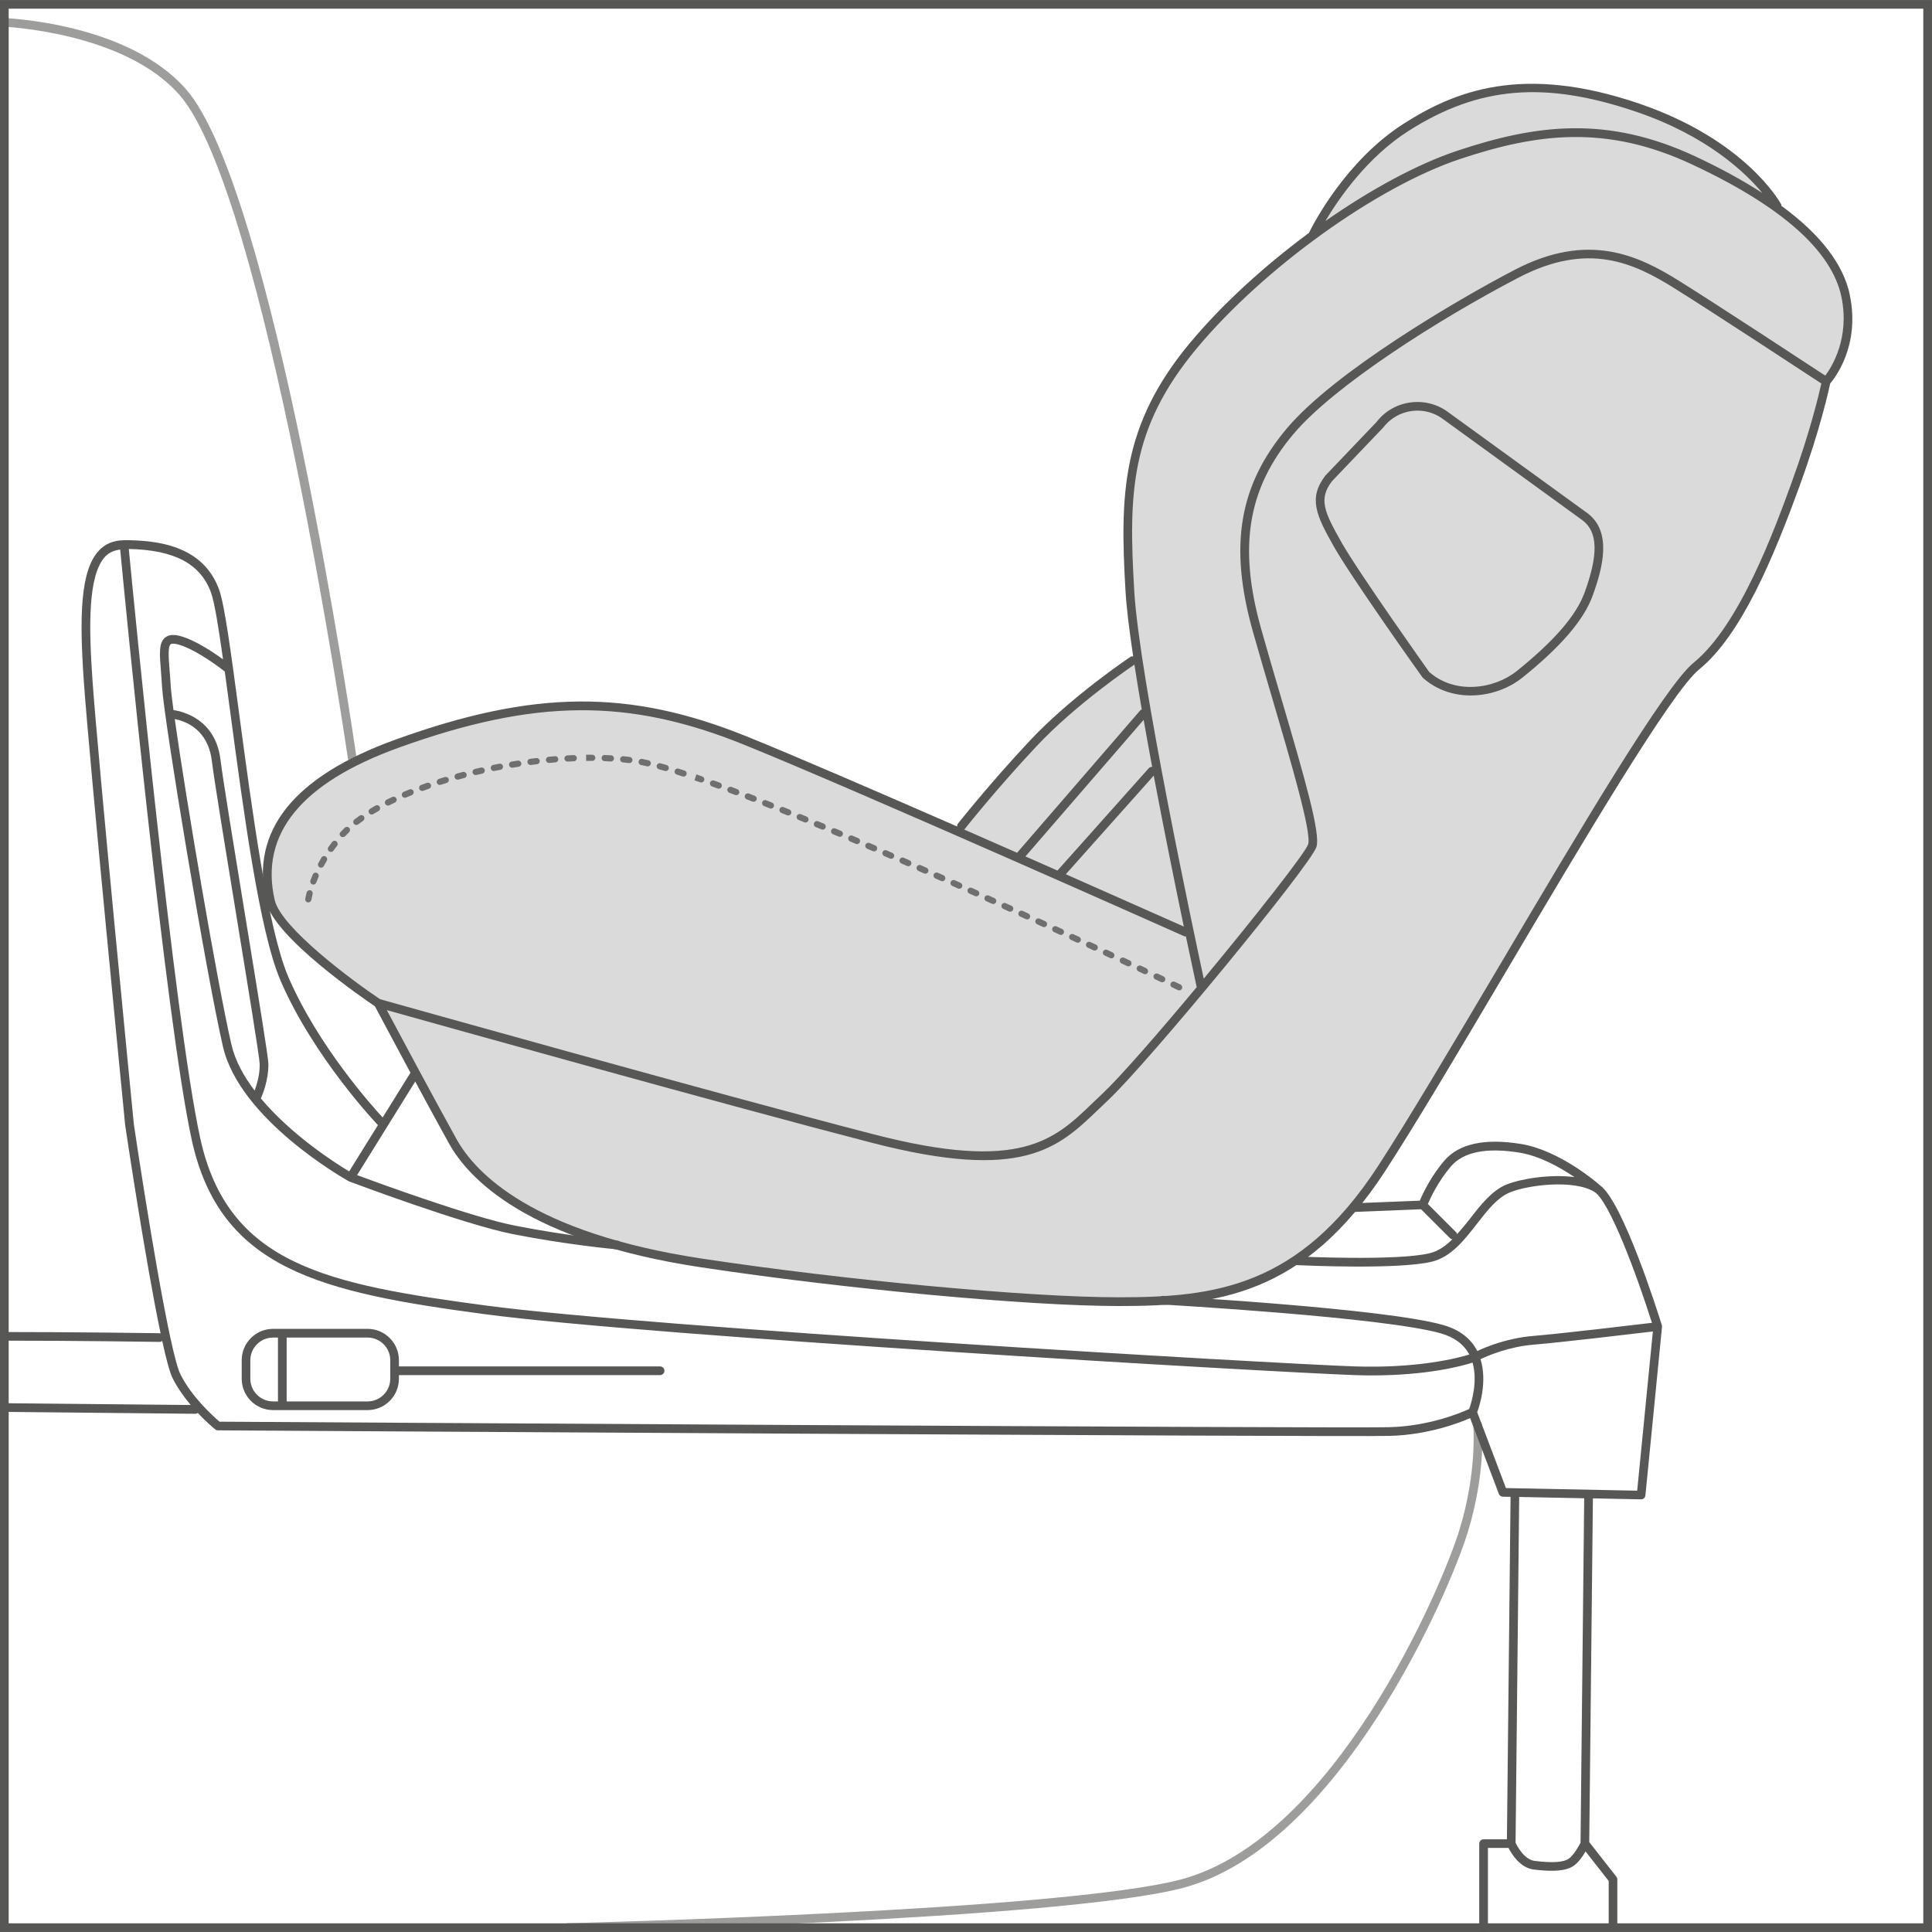 <?xml version="1.0" encoding="UTF-8"?>
<!DOCTYPE svg PUBLIC "-//W3C//DTD SVG 1.1//EN" "http://www.w3.org/Graphics/SVG/1.1/DTD/svg11.dtd">
<!-- Creator: CorelDRAW 2018 (64-Bit) -->
<svg xmlns="http://www.w3.org/2000/svg" xml:space="preserve" width="27.522mm" height="27.522mm" version="1.1" style="shape-rendering:geometricPrecision; text-rendering:geometricPrecision; image-rendering:optimizeQuality; fill-rule:evenodd; clip-rule:evenodd"
viewBox="0 0 570.32 570.31"
 xmlns:xlink="http://www.w3.org/1999/xlink">
 <defs>
  <style type="text/css">
   <![CDATA[
    .fil2 {fill:#575756;fill-rule:nonzero}
    .fil3 {fill:#706F6F;fill-rule:nonzero}
    .fil0 {fill:#9D9D9C;fill-rule:nonzero}
    .fil1 {fill:#DADADA;fill-rule:nonzero}
   ]]>
  </style>
 </defs>
 <g id="Слой_x0020_1">
  <path class="fil0" d="M167.65 570.27c-0.69,0 -1.26,-0.55 -1.28,-1.25 -0.01,-0.71 0.54,-1.29 1.25,-1.31 1.45,-0.03 145.61,-3.55 180.95,-12.9 45.22,-11.97 76.85,-85.63 82.26,-103.24 5.32,-17.32 4.07,-30.8 4.05,-30.93 -0.07,-0.72 0.44,-1.34 1.14,-1.41 0.72,-0.1 1.34,0.45 1.41,1.16 0.05,0.57 1.32,14.13 -4.16,31.95 -5.48,17.86 -37.71,92.68 -84.05,104.95 -35.64,9.43 -180.1,12.95 -181.55,12.98l-0.03 0z"/>
  <path class="fil0" d="M103.95 224.93c-0.63,0 -1.18,-0.45 -1.26,-1.1 -0.24,-1.66 -24.49,-166.99 -49.7,-195.8 -16.43,-18.78 -52.12,-20.18 -52.48,-20.19 -0.18,-0.01 -0.35,-0.05 -0.51,-0.12l0 -2.26c0.18,-0.09 0.39,-0.15 0.6,-0.17 1.51,0.05 37.17,1.45 54.33,21.07 25.7,29.37 49.3,190.29 50.29,197.12 0.1,0.7 -0.38,1.34 -1.08,1.45 -0.06,0.01 -0.12,0.01 -0.18,0.01z"/>
  <path class="fil1" d="M544.51 88.35c-2.02,-14.57 -20.63,-28.52 -20.63,-28.52 0,0 -11.53,-16.59 -31.35,-24.69 -16.4,-6.69 -46.9,-14.76 -71.01,-1.21 -24.47,13.76 -32.97,33.99 -32.97,33.99 0,0 -5.67,4.64 -13.76,10.92 -21.11,16.36 -39.73,44.24 -41.27,66.75 -1.53,22.52 2.02,48.75 2.02,48.75 0,0 -16.33,10.56 -24.48,19.22 -8.14,8.66 -28.52,31.15 -28.52,31.15 0,0 -48.03,-21.01 -60.92,-26.36 -33.99,-14.09 -61.77,-14.31 -102.99,0.03 -41.22,14.34 -40.92,35.51 -38.72,46.12 2.19,10.6 31.13,30.37 31.13,30.37 0,0 13.26,26.16 21.08,40.87 7.81,14.72 29.52,29.53 72.67,36.38 43.15,6.84 96.97,12.13 123.13,12.33 26.15,0.21 53.15,-1.22 78.58,-38.49 25.43,-37.25 80.98,-138.91 94.3,-149.4 13.35,-10.47 22.37,-36.55 29.34,-54.41 6.97,-17.86 8.7,-28.93 8.7,-28.93 0,0 7.84,-9.27 5.67,-24.89z"/>
  <path class="fil2" d="M528.92 142.34c-4.99,13.71 -15.35,42.22 -28.97,53.28 -8.44,6.87 -33.39,48.99 -57.5,89.74 -13.79,23.28 -26.81,45.28 -35.76,59.01 -23.27,35.67 -48.38,38.58 -76.42,38.58 -26.6,0 -80.63,-5.01 -122.99,-11.41 -50.24,-7.58 -66.98,-25.34 -72.49,-35.24 -6.54,-11.78 -16.87,-31.11 -20.6,-38.12 16.63,4.66 100.9,28.23 143.15,39.15 44.67,11.56 55.03,1.59 67.03,-9.95 0.88,-0.86 1.78,-1.71 2.7,-2.57 11.94,-11.2 59.66,-69.2 61.52,-74.76 1.29,-3.87 -3.14,-19.34 -10.47,-44.28 -1.99,-6.75 -4.01,-13.62 -5.82,-20.09 -6.84,-24.3 -3.99,-41.52 9.53,-57.57 11.92,-14.17 42.83,-33.87 66.49,-46.19 20.59,-10.71 34.04,-4.28 46.04,3.22 11.78,7.37 38.52,24.92 43.29,28.06 -0.67,3.05 -3.27,14.14 -8.74,29.15zm-447.83 123.33c-4.49,-19.48 7.86,-34.61 36.71,-45 40.1,-14.43 67.71,-14.66 101.87,-0.83 33.85,13.7 128.97,56.11 129.93,56.54 0.16,0.07 0.31,0.01 0.47,0.01 1.87,8.9 3.11,14.63 3.16,14.86 0.01,0.04 0.05,0.06 0.07,0.1 -11.41,13.69 -22.68,26.63 -27.97,31.59 -0.92,0.87 -1.83,1.73 -2.72,2.59 -11.44,11.02 -21.32,20.52 -64.61,9.34 -46.01,-11.89 -141.81,-38.78 -145.8,-39.91 -8.17,-5.47 -29.21,-21.06 -31.11,-29.29zm203.69 -20.94c0.09,-0.11 9.08,-11.53 21.15,-24.39 11.62,-12.42 27.86,-23.42 28.95,-24.15 0.64,4.18 1.37,8.64 2.17,13.25 -0.14,0.07 -0.31,0.08 -0.41,0.21l-36.4 42.08c-5.12,-2.24 -10.37,-4.55 -15.69,-6.89 0.07,-0.06 0.18,-0.04 0.23,-0.11zm55.8 -15.77c3.09,16.36 6.41,32.71 8.88,44.55 -3.96,-1.76 -17.57,-7.81 -34.84,-15.44l25.96 -29.11zm-0.48 -2.58c-0.36,-0.01 -0.72,0.1 -0.99,0.39l-26.92 30.18c-0.01,0.01 0,0.02 -0.01,0.04 -3.06,-1.36 -6.23,-2.76 -9.47,-4.18l34.89 -40.32c0.8,4.54 1.64,9.21 2.52,13.89zm13.19 -123.56c19.71,-23.66 53.13,-47.69 77.72,-55.89 22.77,-7.59 43.12,-10.23 68.4,1.57 26.44,12.33 41.29,25.49 44.16,39.07 2.57,12.24 -2.86,20.78 -4.75,23.31 -5.23,-3.44 -31.43,-20.64 -43.09,-27.93 -12.08,-7.54 -26.8,-14.65 -48.58,-3.31 -17.14,8.92 -53.28,30.18 -67.27,46.81 -14.14,16.78 -17.14,34.69 -10.05,59.91 1.83,6.48 3.85,13.36 5.84,20.13 5.44,18.48 11.59,39.44 10.49,42.74 -0.84,2.54 -15.66,21.39 -30.82,39.66 -2.71,-12.57 -19.04,-89.21 -20.51,-114.38 -1.7,-28.8 -1.31,-47.99 18.47,-71.71zm62.51 -64.18c20.8,-13.23 40.32,-14.84 67.42,-5.58 20.72,7.09 31.99,17.84 37.03,23.92 -5.7,-3.68 -12.22,-7.28 -19.76,-10.8 -26.05,-12.16 -46.93,-9.47 -70.29,-1.69 -11.98,4.01 -25.68,11.49 -38.96,20.77 4.01,-6.74 12.41,-18.9 24.56,-26.62zm130.27 48.41c-1.91,-9.06 -8.69,-17.87 -20.21,-26.3 -0.03,-0.14 0.02,-0.28 -0.05,-0.42 -0.41,-0.78 -10.66,-19.05 -41.77,-29.7 -34.65,-11.87 -54.65,-3.7 -69.62,5.84 -17.06,10.86 -26.7,29.55 -28.04,32.29 -13.09,9.68 -25.51,20.96 -35.06,32.41 -20.34,24.39 -20.75,44.93 -19.06,73.5 0.28,4.78 1.11,11.42 2.25,19.09 -0.28,-0.04 -0.59,-0.01 -0.86,0.17 -0.18,0.12 -17.4,11.65 -29.6,24.66 -12.13,12.95 -21.19,24.45 -21.29,24.56 -0.18,0.24 -0.23,0.53 -0.23,0.81 -23.8,-10.41 -48.01,-20.87 -61.91,-26.5 -34.82,-14.09 -62.93,-13.87 -103.7,0.8 -30.27,10.9 -43.17,27.04 -38.34,48 2.46,10.62 29.31,28.91 32.09,30.78 1.43,2.69 14.23,26.75 21.89,40.52 5.72,10.32 23.01,28.79 74.34,36.53 42.47,6.42 96.65,11.44 123.37,11.44 28.8,0 54.6,-2.99 78.56,-39.74 8.98,-13.77 22.02,-35.8 35.81,-59.11 22.88,-38.66 48.83,-82.48 56.92,-89.06 12.49,-10.15 22.05,-33.19 29.75,-54.39 6.07,-16.65 8.62,-28.44 8.96,-30.04 1.27,-1.47 8.93,-11.13 5.78,-26.13z"/>
  <path class="fil2" d="M467.74 174.97l0 0c-2.43,6.7 -8.98,14.25 -19.98,23.1 -6.78,5.44 -18.38,6.96 -25.89,0.26 -0.21,-0.29 -20.93,-29.49 -25.89,-38.27 -4.99,-8.87 -6.86,-12.68 -2.78,-18.02l15.15 -15.87c2.06,-2.68 5.02,-4.39 8.39,-4.85 0.57,-0.07 1.15,-0.11 1.72,-0.11 2.76,0 5.42,0.89 7.67,2.61l41.08 29.81c4.49,3.44 4.66,10.02 0.54,21.34zm-40.09 -53.2c-3.23,-2.46 -7.26,-3.5 -11.26,-2.98 -4.03,0.54 -7.61,2.61 -9.99,5.72l-15.15 15.87c-5.13,6.7 -2.68,11.78 2.5,20.95 5.01,8.89 25.16,37.28 26.21,38.69 4.09,3.69 9.17,5.27 14.18,5.27 5.63,0 11.18,-1.99 15.21,-5.22 11.4,-9.15 18.2,-17.07 20.79,-24.22 3.08,-8.45 5.69,-18.84 -1.41,-24.28l-41.08 -29.8z"/>
  <path class="fil2" d="M483.29 440.04l-38.74 -0.77 -8.49 -22.41c0.71,-1.87 3.03,-9.06 0.98,-15.64 2.55,-1.21 8.59,-3.71 15.7,-4.29 8.35,-0.69 29.3,-3.19 35.18,-3.89l-4.63 47zm-46.03 130.27l1.38 0c0.35,-0.23 0.59,-0.62 0.59,-1.08l0 -23.73 6.08 0c0.88,1.73 3.38,5.87 7.44,6.37 2,0.25 3.74,0.37 5.26,0.37 3.11,0 5.27,-0.51 6.67,-1.56 1.42,-1.06 2.59,-2.8 3.37,-4.14l6.83 8.72 0 12.91c0,0.7 0.57,1.27 1.27,1.27 0.71,0 1.28,-0.57 1.28,-1.27l0 -13.36c0,-0.29 -0.09,-0.56 -0.27,-0.79l-8.02 -10.25 1.08 -101.46 14.2 0.29 0.03 0c0.66,0 1.21,-0.51 1.27,-1.16l4.9 -49.75c0.01,-0.07 -0.01,-0.15 -0.02,-0.21 0,-0.03 0.02,-0.05 0.02,-0.08 0,-0.02 -0.03,-0.03 -0.04,-0.06 -0.01,-0.05 0,-0.11 -0.01,-0.16 -1.18,-3.78 -11.58,-36.69 -18.32,-41.34 0,-0.01 0,-0.01 -0.01,-0.02 -0.47,-0.42 -11.74,-10.26 -23.27,-12.13 -10.71,-1.73 -18.31,-0.08 -22.59,4.91 -4.08,4.75 -6.45,9.92 -7.25,11.83l-19.56 0.78c-0.71,0.03 -1.26,0.62 -1.23,1.33 0.03,0.69 0.59,1.23 1.27,1.23l0.05 0 19.83 -0.8 8.58 8.57c0.19,0.19 0.44,0.23 0.68,0.28 -1.98,1.94 -4.12,3.48 -6.6,4.1 -9.52,2.37 -38.7,1 -38.99,0.99 -0.65,0.01 -1.3,0.5 -1.34,1.22 -0.04,0.7 0.51,1.3 1.21,1.34 1.21,0.05 29.86,1.4 39.74,-1.05 5.66,-1.43 9.5,-6.37 13.22,-11.16 3.11,-4 6.04,-7.76 9.78,-9.29 5.35,-2.19 18.88,-3.88 24.94,-0.1 4.34,2.71 12.32,24.03 16.94,38.62 -5.79,0.69 -26.8,3.19 -35.13,3.88 -7.48,0.62 -13.73,3.17 -16.43,4.44 -1.91,-3.71 -5.26,-6.3 -10.03,-7.66 -17.07,-4.88 -80,-8.46 -82.67,-8.6 -0.69,-0.06 -1.32,0.5 -1.35,1.21 -0.04,0.7 0.5,1.3 1.21,1.34 0.65,0.04 65.31,3.71 82.11,8.51 3.98,1.14 6.77,3.25 8.37,6.24 -3.16,0.98 -15.05,4.15 -34.08,3.5 -24.17,-0.86 -207.85,-11.51 -256.01,-17.94 -47.11,-6.28 -76.41,-12.02 -84.57,-49.57 -7.61,-35.02 -19.65,-159.23 -21.05,-173.79 13.47,0.28 21.24,4.39 24.3,12.97 0.99,2.79 2.19,10.12 3.52,19.62 -2.85,-2.08 -8.19,-5.67 -12.58,-6.87 -1.28,-0.35 -3.16,-0.69 -4.54,0.45 -1.89,1.56 -1.62,4.88 -1.21,9.9 0.11,1.39 0.23,2.91 0.32,4.56 0.55,9.82 12.98,84.55 17.98,106.26 4.96,21.52 35.75,38.98 37.06,39.71 0.04,0.02 0.08,0.01 0.12,0.04 0.02,0.01 0.02,0.04 0.05,0.05 1.37,0.51 33.8,12.68 48.33,15.56 16.4,3.23 30.58,4.49 30.73,4.5l0.11 0c0.66,0 1.22,-0.51 1.27,-1.16 0.07,-0.71 -0.46,-1.33 -1.16,-1.4 -0.14,-0.01 -14.19,-1.25 -30.45,-4.47 -12.61,-2.49 -39.86,-12.44 -46.46,-14.88l17.93 -28.86c0.38,-0.6 0.19,-1.39 -0.42,-1.77 -0.6,-0.37 -1.39,-0.19 -1.76,0.41l-8.2 13.2c-2.73,-2.94 -19.06,-21.02 -27.88,-41.57 -5.98,-13.97 -10.72,-49.42 -14.52,-77.91 -2.37,-17.73 -4.25,-31.74 -5.84,-36.22 -4.71,-13.19 -18.31,-14.72 -28.12,-14.72 -0.03,0 -0.06,0.01 -0.08,0.01 -0.01,0.01 -0.03,-0.01 -0.04,-0.01 -0.02,0 -0.03,0.02 -0.06,0.03 -2.92,0.04 -5.37,1.04 -7.24,3.06 -5.48,5.88 -5.75,19.54 -4.46,38.25 1.62,23.4 12.13,130.29 12.24,131.43 0.31,2.08 5.99,40.19 10.46,61.43 -0.07,-0.01 -0.12,-0.09 -0.2,-0.09 -0.26,-0.01 -26.52,-0.37 -45.46,-0.35 -0.71,0 -1.28,0.57 -1.28,1.27 0,0.71 0.57,1.28 1.28,1.28l0.01 0c18.86,-0.03 45.15,0.36 45.42,0.36l0.01 0c0.27,0 0.48,-0.14 0.69,-0.28 1.15,5.28 2.22,9.31 3.06,10.99 1.47,2.94 3.43,5.63 5.36,7.92l-53.72 -0.52 -0.01 0c-0.69,0 -1.26,0.56 -1.27,1.27 -0.01,0.7 0.56,1.28 1.26,1.29l55.23 0.55 0.01 0c0.22,0 0.39,-0.15 0.58,-0.25 2.71,2.88 4.97,4.72 5.15,4.86 0.23,0.18 0.5,0.28 0.8,0.28 3.31,0.02 330.94,2.01 345.91,1.64 11.35,-0.31 20.45,-3.82 23.73,-5.25l8.48 22.38c0.18,0.48 0.65,0.81 1.17,0.82l2.28 0.04 -1.07 101.09 -6.89 0c-0.71,0 -1.28,0.58 -1.28,1.28l0 25.02c0,0.45 0.23,0.85 0.59,1.08zm29.32 -26.39c-0.56,1.14 -1.98,3.63 -3.44,4.72 -1.48,1.11 -4.9,1.34 -10.08,0.69 -3.13,-0.38 -5.2,-4.38 -5.67,-5.39l1.07 -102.05 19.19 0.39 -1.08 101.63zm-56.4 -122.62c-14.66,0.38 -331.3,-1.54 -345.37,-1.63 -1.55,-1.31 -8.11,-7.1 -11.55,-13.98 -3.16,-6.3 -10.37,-51.05 -13.74,-73.78 -0.11,-1.08 -10.62,-107.94 -12.23,-131.3 -1.08,-15.61 -1.37,-30.82 3.77,-36.32 1.17,-1.24 2.68,-1.84 4.42,-2.07 1.34,14.09 13.43,138.94 21.1,174.17 8.35,38.44 38.34,45.13 86.74,51.57 48.23,6.43 232.07,17.09 256.27,17.95 1.86,0.07 3.65,0.1 5.37,0.1 16.51,0 26.65,-2.79 29.73,-3.78 1.62,5.61 -0.37,11.98 -1,13.7 -2.01,0.92 -11.55,5.05 -23.49,5.36zm-327.44 -132c9.77,22.8 28.61,42.6 28.8,42.8 0.01,0.01 0.02,0.01 0.03,0.01l-8.5 13.68c-3.7,-2.22 -16.86,-10.53 -26.07,-21.55 0.38,-0.82 2.29,-5.26 2.23,-10.17 -0.03,-1.95 -2.61,-17.82 -6.85,-43.74 -3.2,-19.59 -6.52,-39.86 -7.3,-46.13 -1.48,-11.83 -10.91,-14.15 -13.87,-14.59 -0.44,-3.3 -0.73,-5.78 -0.8,-7.08 -0.1,-1.67 -0.23,-3.21 -0.34,-4.63 -0.29,-3.6 -0.56,-7 0.3,-7.71 0.33,-0.26 1.12,-0.24 2.23,0.05 5.64,1.54 13.59,7.86 13.67,7.92 0.02,0.02 0.05,0.01 0.08,0.02 0.53,3.94 1.1,8.15 1.69,12.55 3.83,28.63 8.58,64.28 14.71,78.57zm-31.18 -77.05c2.98,0.58 9.8,2.88 10.96,12.27 0.8,6.32 4.11,26.61 7.33,46.22 3.33,20.4 6.78,41.47 6.81,43.36 0.05,3.21 -0.88,6.17 -1.5,7.83 -3.21,-4.25 -5.74,-8.82 -6.84,-13.56 -4.17,-18.07 -13.47,-72.81 -16.74,-96.12zm393.23 137.37c-4.36,1.78 -7.65,6.01 -10.83,10.1 -1.25,1.59 -2.53,3.16 -3.85,4.63 -0.05,-0.21 -0.07,-0.42 -0.24,-0.58l-8.37 -8.36c0.78,-1.84 3.08,-6.74 6.81,-11.1 3.66,-4.28 10.48,-5.64 20.24,-4.06 5.98,0.97 11.99,4.36 16.23,7.22 -7.22,-0.94 -15.96,0.53 -19.98,2.17z"/>
  <path class="fil2" d="M115.2 407c0,3.68 -3,6.69 -6.69,6.69l-23.89 0 0 -18.85 23.89 0c3.69,0 6.69,3 6.69,6.68l0 5.48zm-41.3 0l0 -5.48c0,-3.68 3.01,-6.68 6.7,-6.68l1.45 0 0 18.85 -1.45 0c-3.68,0 -6.7,-3 -6.7,-6.69zm120.96 -3.64l-77.1 0 0 -1.84c0,-5.09 -4.14,-9.25 -9.25,-9.25l-27.91 0c-5.1,0 -9.25,4.15 -9.25,9.25l0 5.48c0,5.1 4.15,9.25 9.25,9.25l27.91 0c5.1,0 9.25,-4.14 9.25,-9.25l0 -1.08 77.1 0c0.7,0 1.28,-0.58 1.28,-1.28 0,-0.71 -0.58,-1.28 -1.28,-1.28z"/>
  <path class="fil3" d="M173.03 224.62l-0.02 -1.83 1.34 -0.01 0.49 0.01c0.5,0 0.91,0.41 0.91,0.91 0,0.5 -0.41,0.91 -0.91,0.91l-0.51 -0.01 -1.3 0.01zm7.3 0.16l-0.05 0c-0.6,-0.04 -1.2,-0.07 -1.8,-0.09 -0.51,-0.01 -0.91,-0.44 -0.88,-0.94 0.01,-0.5 0.38,-0.93 0.94,-0.88 0.62,0.02 1.24,0.05 1.84,0.09 0.51,0.03 0.89,0.46 0.86,0.97 -0.03,0.49 -0.43,0.86 -0.91,0.86zm-12.8 0.03c-0.48,0 -0.88,-0.37 -0.91,-0.86 -0.03,-0.51 0.36,-0.94 0.86,-0.97 0.61,-0.04 1.24,-0.07 1.85,-0.09l0.04 0c0.49,0 0.89,0.38 0.91,0.87 0.02,0.51 -0.37,0.94 -0.88,0.96 -0.6,0.02 -1.21,0.05 -1.82,0.09l-0.05 0zm-5.47 0.4c-0.47,0 -0.87,-0.36 -0.91,-0.83 -0.04,-0.51 0.33,-0.95 0.83,-0.99l1.83 -0.16c0.53,-0.08 0.94,0.33 0.99,0.83 0.04,0.5 -0.34,0.95 -0.84,0.99l-1.81 0.16 -0.08 0zm23.73 0.05c-0.04,0 -0.07,0 -0.11,-0.01 -0.6,-0.07 -1.19,-0.14 -1.8,-0.2 -0.5,-0.05 -0.87,-0.5 -0.82,-1 0.04,-0.5 0.5,-0.86 1,-0.82 0.62,0.06 1.24,0.13 1.84,0.21 0.5,0.07 0.86,0.52 0.8,1.02 -0.07,0.46 -0.45,0.8 -0.91,0.8zm-29.18 0.56c-0.45,0 -0.85,-0.34 -0.91,-0.8 -0.07,-0.5 0.28,-0.96 0.79,-1.02l1.82 -0.23c0.48,-0.06 0.96,0.3 1.01,0.81 0.07,0.5 -0.3,0.95 -0.8,1.01l-1.8 0.23c-0.04,0.01 -0.08,0.01 -0.12,0.01zm34.59 0.41c-0.06,0 -0.14,-0.01 -0.2,-0.03 -0.62,-0.14 -1.2,-0.26 -1.76,-0.37 -0.5,-0.1 -0.82,-0.58 -0.71,-1.08 0.1,-0.5 0.55,-0.84 1.07,-0.72 0.58,0.12 1.19,0.25 1.81,0.39 0.49,0.11 0.8,0.61 0.68,1.1 -0.1,0.42 -0.47,0.71 -0.88,0.71zm-40.02 0.39c-0.44,0 -0.83,-0.31 -0.9,-0.76 -0.1,-0.5 0.25,-0.96 0.75,-1.05 0.6,-0.1 1.21,-0.2 1.81,-0.29 0.47,-0.07 0.97,0.27 1.05,0.77 0.08,0.5 -0.26,0.96 -0.77,1.04l-1.79 0.29c-0.05,0.01 -0.1,0.01 -0.15,0.01zm-5.4 0.99c-0.43,0 -0.81,-0.31 -0.9,-0.74 -0.1,-0.5 0.23,-0.98 0.72,-1.08l1.8 -0.35c0.51,-0.1 0.97,0.23 1.07,0.72 0.09,0.5 -0.23,0.98 -0.73,1.07l-1.79 0.35c-0.06,0.01 -0.12,0.02 -0.17,0.02zm50.75 0.01c-0.08,0 -0.17,-0.01 -0.26,-0.04 -0.61,-0.18 -1.19,-0.34 -1.76,-0.5 -0.49,-0.13 -0.77,-0.64 -0.64,-1.12 0.14,-0.48 0.63,-0.78 1.13,-0.64 0.58,0.16 1.18,0.33 1.78,0.5 0.48,0.14 0.76,0.64 0.62,1.13 -0.12,0.4 -0.48,0.67 -0.88,0.67zm-56.12 1.17c-0.42,0 -0.79,-0.29 -0.89,-0.7 -0.12,-0.49 0.18,-0.99 0.67,-1.1l1.8 -0.42c0.5,-0.1 0.99,0.2 1.1,0.69 0.11,0.5 -0.2,0.99 -0.69,1.1l-1.78 0.41c-0.07,0.02 -0.15,0.03 -0.21,0.03zm61.38 0.45c-0.09,0 -0.18,-0.01 -0.28,-0.04l-1.74 -0.56c-0.48,-0.15 -0.75,-0.66 -0.6,-1.14 0.15,-0.48 0.67,-0.76 1.15,-0.6l1.75 0.56c0.48,0.15 0.75,0.67 0.59,1.15 -0.12,0.39 -0.48,0.64 -0.87,0.64zm-66.69 0.91c-0.4,0 -0.77,-0.26 -0.88,-0.67 -0.14,-0.49 0.15,-0.99 0.63,-1.13 0.59,-0.17 1.19,-0.32 1.78,-0.48 0.48,-0.11 0.99,0.17 1.12,0.66 0.12,0.49 -0.17,0.99 -0.66,1.12 -0.58,0.15 -1.17,0.31 -1.75,0.47 -0.09,0.03 -0.17,0.04 -0.25,0.04zm71.91 0.83c-0.1,0 -0.2,-0.01 -0.3,-0.05l-1.7 -0.58 0.56 -1.75 1.74 0.6c0.48,0.17 0.73,0.69 0.56,1.16 -0.13,0.38 -0.48,0.61 -0.86,0.61zm-77.18 0.73c-0.39,0 -0.75,-0.25 -0.87,-0.64 -0.15,-0.48 0.12,-0.99 0.6,-1.15l1.75 -0.55c0.49,-0.12 1.01,0.12 1.15,0.61 0.15,0.49 -0.12,1 -0.61,1.15l-1.74 0.53c-0.1,0.03 -0.19,0.05 -0.28,0.05zm82.35 1.1c-0.1,0 -0.21,-0.01 -0.31,-0.05l-1.71 -0.62c-0.47,-0.18 -0.72,-0.69 -0.56,-1.17 0.18,-0.47 0.71,-0.71 1.17,-0.56l1.72 0.62c0.48,0.18 0.72,0.7 0.55,1.18 -0.14,0.37 -0.49,0.6 -0.86,0.6zm-87.55 0.67c-0.37,0 -0.72,-0.23 -0.86,-0.59 -0.17,-0.48 0.07,-1 0.53,-1.18 0.58,-0.21 1.16,-0.42 1.74,-0.62 0.48,-0.16 0.99,0.09 1.16,0.56 0.17,0.47 -0.08,1 -0.56,1.17 -0.57,0.2 -1.15,0.4 -1.71,0.62 -0.1,0.04 -0.21,0.05 -0.31,0.05zm92.7 1.24c-0.1,0 -0.22,-0.01 -0.32,-0.06l-1.71 -0.64c-0.47,-0.17 -0.71,-0.71 -0.53,-1.18 0.18,-0.47 0.71,-0.71 1.17,-0.54l1.72 0.65c0.47,0.18 0.7,0.7 0.53,1.18 -0.14,0.37 -0.49,0.59 -0.85,0.59zm-97.8 0.78c-0.36,0 -0.7,-0.21 -0.84,-0.55 -0.21,-0.47 0.01,-1.01 0.47,-1.21 0.56,-0.24 1.13,-0.47 1.71,-0.71 0.47,-0.19 1,0.04 1.19,0.51 0.18,0.47 -0.04,0.99 -0.51,1.19 -0.56,0.23 -1.12,0.45 -1.67,0.69 -0.12,0.04 -0.24,0.07 -0.36,0.07zm102.93 1.18c-0.11,0 -0.22,-0.02 -0.33,-0.06l-1.7 -0.66c-0.47,-0.18 -0.71,-0.71 -0.53,-1.18 0.18,-0.48 0.72,-0.71 1.19,-0.53l1.7 0.66c0.48,0.18 0.72,0.72 0.53,1.19 -0.14,0.36 -0.49,0.58 -0.86,0.58zm-107.92 1.11c-0.34,0 -0.66,-0.18 -0.83,-0.5 -0.23,-0.45 -0.04,-1 0.42,-1.23 0.54,-0.27 1.1,-0.54 1.66,-0.8 0.47,-0.21 1.01,-0.02 1.22,0.43 0.22,0.46 0.02,1 -0.43,1.22 -0.56,0.26 -1.1,0.53 -1.63,0.79 -0.13,0.07 -0.28,0.1 -0.41,0.1zm113.04 0.9c-0.11,0 -0.23,-0.02 -0.34,-0.07l-1.7 -0.68c-0.47,-0.18 -0.69,-0.71 -0.51,-1.18 0.18,-0.47 0.7,-0.7 1.18,-0.51l1.7 0.67c0.47,0.18 0.7,0.71 0.51,1.19 -0.14,0.36 -0.48,0.58 -0.85,0.58zm-117.86 1.75c-0.31,0 -0.61,-0.15 -0.78,-0.44 -0.26,-0.43 -0.13,-0.99 0.3,-1.25 0.53,-0.32 1.06,-0.64 1.6,-0.95 0.44,-0.24 1,-0.1 1.25,0.34 0.25,0.45 0.1,1.01 -0.34,1.26 -0.53,0.3 -1.05,0.6 -1.56,0.91 -0.15,0.09 -0.31,0.13 -0.47,0.13zm122.97 0.29c-0.12,0 -0.23,-0.02 -0.34,-0.07l-1.7 -0.69c-0.47,-0.19 -0.69,-0.72 -0.51,-1.19 0.19,-0.47 0.73,-0.71 1.19,-0.51l1.7 0.69c0.47,0.19 0.69,0.72 0.51,1.19 -0.15,0.35 -0.49,0.57 -0.85,0.57zm5.09 2.07c-0.12,0 -0.23,-0.02 -0.35,-0.07l-1.69 -0.69c-0.47,-0.19 -0.69,-0.72 -0.51,-1.19 0.19,-0.47 0.72,-0.69 1.2,-0.5l1.69 0.7c0.47,0.19 0.69,0.72 0.5,1.19 -0.15,0.35 -0.48,0.56 -0.84,0.56zm-132.58 0.73c-0.28,0 -0.55,-0.12 -0.73,-0.35 -0.31,-0.4 -0.24,-0.98 0.17,-1.29 0.48,-0.37 0.99,-0.75 1.51,-1.11 0.41,-0.29 0.98,-0.19 1.27,0.23 0.29,0.41 0.19,0.98 -0.22,1.27 -0.5,0.34 -0.97,0.7 -1.44,1.06 -0.17,0.13 -0.36,0.19 -0.56,0.19zm137.65 1.37c-0.12,0 -0.23,-0.01 -0.35,-0.07l-1.69 -0.69c-0.47,-0.2 -0.69,-0.73 -0.5,-1.2 0.19,-0.47 0.73,-0.69 1.2,-0.5l1.7 0.7c0.46,0.2 0.69,0.73 0.49,1.2 -0.15,0.35 -0.49,0.56 -0.85,0.56zm5.07 2.12c-0.12,0 -0.23,-0.02 -0.35,-0.07l-1.69 -0.7c-0.47,-0.2 -0.69,-0.74 -0.49,-1.2 0.2,-0.46 0.74,-0.7 1.2,-0.49l1.68 0.71c0.47,0.19 0.69,0.72 0.49,1.19 -0.15,0.35 -0.48,0.56 -0.84,0.56zm-146.75 0.09c-0.2,0 -0.4,-0.07 -0.56,-0.2 -0.37,-0.34 -0.49,-0.82 -0.16,-1.2l0.18 -0.2c0.35,-0.39 0.74,-0.78 1.14,-1.17 0.37,-0.35 0.96,-0.34 1.3,0.02 0.35,0.37 0.34,0.94 -0.02,1.3 -0.38,0.36 -0.74,0.73 -1.08,1.1 -0.2,0.22 -0.51,0.35 -0.8,0.35zm151.81 2.06c-0.12,0 -0.24,-0.02 -0.36,-0.07l-1.67 -0.71c-0.47,-0.2 -0.69,-0.74 -0.5,-1.21 0.21,-0.47 0.74,-0.69 1.21,-0.49l1.68 0.72c0.47,0.2 0.68,0.73 0.48,1.2 -0.15,0.35 -0.48,0.56 -0.84,0.56zm5.04 2.16c-0.12,0 -0.25,-0.03 -0.37,-0.07l-1.68 -0.72c-0.46,-0.21 -0.67,-0.75 -0.47,-1.21 0.21,-0.46 0.74,-0.68 1.21,-0.48l1.68 0.72c0.46,0.21 0.67,0.74 0.48,1.21 -0.16,0.34 -0.48,0.55 -0.84,0.55zm-160.34 0.15c-0.18,0 -0.37,-0.05 -0.53,-0.17 -0.41,-0.29 -0.5,-0.86 -0.21,-1.27 0.35,-0.49 0.72,-0.99 1.11,-1.48 0.31,-0.41 0.88,-0.48 1.29,-0.16 0.39,0.31 0.47,0.88 0.16,1.28 -0.38,0.48 -0.73,0.97 -1.08,1.44 -0.17,0.24 -0.45,0.37 -0.74,0.37zm165.39 2.02c-0.12,0 -0.25,-0.02 -0.37,-0.07l-1.68 -0.73c-0.46,-0.2 -0.67,-0.74 -0.48,-1.2 0.21,-0.47 0.74,-0.67 1.21,-0.47l1.67 0.73c0.46,0.2 0.68,0.74 0.48,1.2 -0.15,0.34 -0.48,0.55 -0.83,0.55zm5.04 2.2c-0.12,0 -0.25,-0.03 -0.37,-0.08l-1.67 -0.73c-0.46,-0.21 -0.67,-0.74 -0.47,-1.21 0.2,-0.46 0.74,-0.69 1.2,-0.47l1.69 0.74c0.47,0.21 0.68,0.75 0.47,1.21 -0.15,0.34 -0.5,0.55 -0.84,0.55zm-173.34 0.43c-0.15,0 -0.29,-0.04 -0.43,-0.11 -0.45,-0.24 -0.61,-0.8 -0.37,-1.24 0.29,-0.53 0.59,-1.07 0.92,-1.62 0.25,-0.44 0.83,-0.57 1.26,-0.31 0.43,0.26 0.57,0.82 0.31,1.25 -0.31,0.53 -0.61,1.04 -0.88,1.56 -0.17,0.31 -0.48,0.48 -0.81,0.48zm178.38 1.78c-0.12,0 -0.26,-0.03 -0.37,-0.08l-1.67 -0.74c-0.46,-0.21 -0.67,-0.75 -0.47,-1.21 0.21,-0.47 0.75,-0.67 1.21,-0.47l1.67 0.75c0.46,0.2 0.67,0.75 0.47,1.21 -0.15,0.34 -0.49,0.54 -0.83,0.54zm5.01 2.22c-0.12,0 -0.26,-0.03 -0.38,-0.08l-1.67 -0.74c-0.46,-0.2 -0.67,-0.74 -0.47,-1.21 0.21,-0.46 0.75,-0.67 1.21,-0.47l1.67 0.74c0.46,0.21 0.67,0.75 0.47,1.21 -0.15,0.34 -0.48,0.55 -0.83,0.55zm-185.66 0.99c-0.11,0 -0.22,-0.01 -0.32,-0.06 -0.48,-0.18 -0.71,-0.7 -0.54,-1.18 0.21,-0.55 0.45,-1.13 0.69,-1.73 0.21,-0.47 0.73,-0.69 1.2,-0.48 0.47,0.2 0.69,0.73 0.49,1.2 -0.25,0.57 -0.47,1.13 -0.67,1.66 -0.14,0.37 -0.49,0.59 -0.86,0.59zm190.67 1.24c-0.12,0 -0.26,-0.03 -0.38,-0.08l-1.67 -0.75c-0.46,-0.21 -0.67,-0.75 -0.46,-1.21 0.21,-0.46 0.74,-0.67 1.21,-0.47l1.67 0.75c0.46,0.21 0.67,0.75 0.46,1.21 -0.15,0.34 -0.48,0.54 -0.83,0.54zm5.01 2.24c-0.12,0 -0.25,-0.03 -0.37,-0.08l-1.67 -0.75c-0.46,-0.21 -0.67,-0.75 -0.46,-1.21 0.21,-0.46 0.75,-0.66 1.22,-0.46l1.67 0.75c0.46,0.21 0.66,0.75 0.45,1.21 -0.15,0.34 -0.48,0.54 -0.84,0.54zm-197.17 1.79c-0.05,0 -0.11,0 -0.17,-0.01 -0.5,-0.09 -0.83,-0.58 -0.73,-1.07 0.1,-0.52 0.23,-1.14 0.41,-1.84 0.12,-0.49 0.64,-0.79 1.11,-0.67 0.48,0.12 0.78,0.62 0.66,1.11 -0.17,0.67 -0.29,1.24 -0.38,1.73 -0.08,0.44 -0.47,0.75 -0.9,0.75zm202.18 0.47c-0.13,0 -0.26,-0.02 -0.38,-0.08l-1.67 -0.75c-0.46,-0.21 -0.67,-0.75 -0.45,-1.21 0.21,-0.46 0.76,-0.66 1.21,-0.45l1.67 0.75c0.45,0.2 0.66,0.75 0.45,1.21 -0.15,0.34 -0.48,0.53 -0.83,0.53zm5.01 2.27c-0.12,0 -0.25,-0.02 -0.37,-0.08l-1.67 -0.76c-0.46,-0.21 -0.67,-0.75 -0.46,-1.21 0.21,-0.46 0.77,-0.67 1.22,-0.45l1.66 0.75c0.46,0.21 0.67,0.75 0.46,1.21 -0.16,0.34 -0.49,0.53 -0.84,0.53zm4.99 2.27c-0.13,0 -0.26,-0.03 -0.39,-0.09l-1.65 -0.75c-0.46,-0.21 -0.67,-0.75 -0.45,-1.21 0.21,-0.45 0.75,-0.67 1.21,-0.45l1.67 0.77c0.45,0.21 0.66,0.75 0.44,1.21 -0.15,0.34 -0.48,0.53 -0.83,0.53zm5.01 2.29c-0.13,0 -0.26,-0.03 -0.39,-0.09l-1.66 -0.76c-0.45,-0.21 -0.66,-0.75 -0.44,-1.21 0.21,-0.46 0.75,-0.65 1.21,-0.45l1.65 0.76c0.46,0.21 0.66,0.75 0.45,1.21 -0.15,0.34 -0.49,0.53 -0.83,0.53zm4.98 2.3c-0.12,0 -0.26,-0.03 -0.38,-0.09l-1.67 -0.77c-0.46,-0.21 -0.66,-0.76 -0.45,-1.21 0.21,-0.46 0.75,-0.65 1.21,-0.45l1.67 0.77c0.45,0.21 0.66,0.76 0.45,1.21 -0.15,0.34 -0.49,0.53 -0.83,0.53zm4.99 2.3c-0.13,0 -0.25,-0.03 -0.39,-0.09l-1.65 -0.77c-0.46,-0.21 -0.66,-0.75 -0.45,-1.21 0.22,-0.45 0.78,-0.64 1.21,-0.44l1.66 0.77c0.45,0.21 0.65,0.75 0.44,1.21 -0.15,0.34 -0.48,0.53 -0.83,0.53zm4.99 2.31c-0.13,0 -0.26,-0.03 -0.39,-0.08l-1.67 -0.78c-0.45,-0.21 -0.66,-0.75 -0.44,-1.21 0.21,-0.46 0.75,-0.65 1.21,-0.45l1.67 0.77c0.46,0.21 0.66,0.75 0.45,1.21 -0.15,0.33 -0.49,0.53 -0.83,0.53zm4.95 2.32c-0.12,0 -0.24,-0.03 -0.36,-0.08l-1.66 -0.78c-0.46,-0.21 -0.66,-0.75 -0.45,-1.21 0.21,-0.45 0.75,-0.64 1.21,-0.45l1.54 0.72c0.46,0.21 0.72,0.78 0.51,1.24 -0.16,0.34 -0.47,0.55 -0.8,0.55zm5.01 2.35c-0.13,0 -0.26,-0.03 -0.39,-0.09l-1.66 -0.78c-0.46,-0.21 -0.66,-0.77 -0.45,-1.23 0.22,-0.45 0.78,-0.64 1.21,-0.44l1.67 0.78c0.45,0.21 0.65,0.76 0.44,1.22 -0.15,0.33 -0.48,0.53 -0.83,0.53zm4.93 2.33c-0.11,0 -0.23,-0.02 -0.34,-0.08l-1.65 -0.78c-0.45,-0.22 -0.66,-0.76 -0.44,-1.22 0.22,-0.45 0.77,-0.64 1.21,-0.44l1.48 0.7c0.45,0.21 0.74,0.8 0.53,1.26 -0.16,0.34 -0.45,0.56 -0.78,0.56zm5.03 2.37c-0.13,0 -0.26,-0.03 -0.39,-0.09l-1.65 -0.78c-0.46,-0.21 -0.66,-0.76 -0.45,-1.22 0.23,-0.45 0.78,-0.64 1.22,-0.44l1.67 0.79c0.45,0.22 0.65,0.77 0.42,1.22 -0.15,0.33 -0.47,0.52 -0.82,0.52zm5.01 2.38c-0.14,0 -0.26,-0.03 -0.4,-0.09l-1.67 -0.8c-0.46,-0.22 -0.65,-0.76 -0.43,-1.22 0.22,-0.45 0.79,-0.64 1.21,-0.42l1.67 0.8c0.46,0.22 0.65,0.76 0.44,1.22 -0.15,0.33 -0.48,0.52 -0.82,0.52z"/>
  <path class="fil2" d="M-0 570.31l570.32 0 0 -570.31 -570.32 0 0 570.31zm2.56 -567.75l565.19 0 0 565.19 -565.19 0 0 -565.19z"/>
 </g>
</svg>

